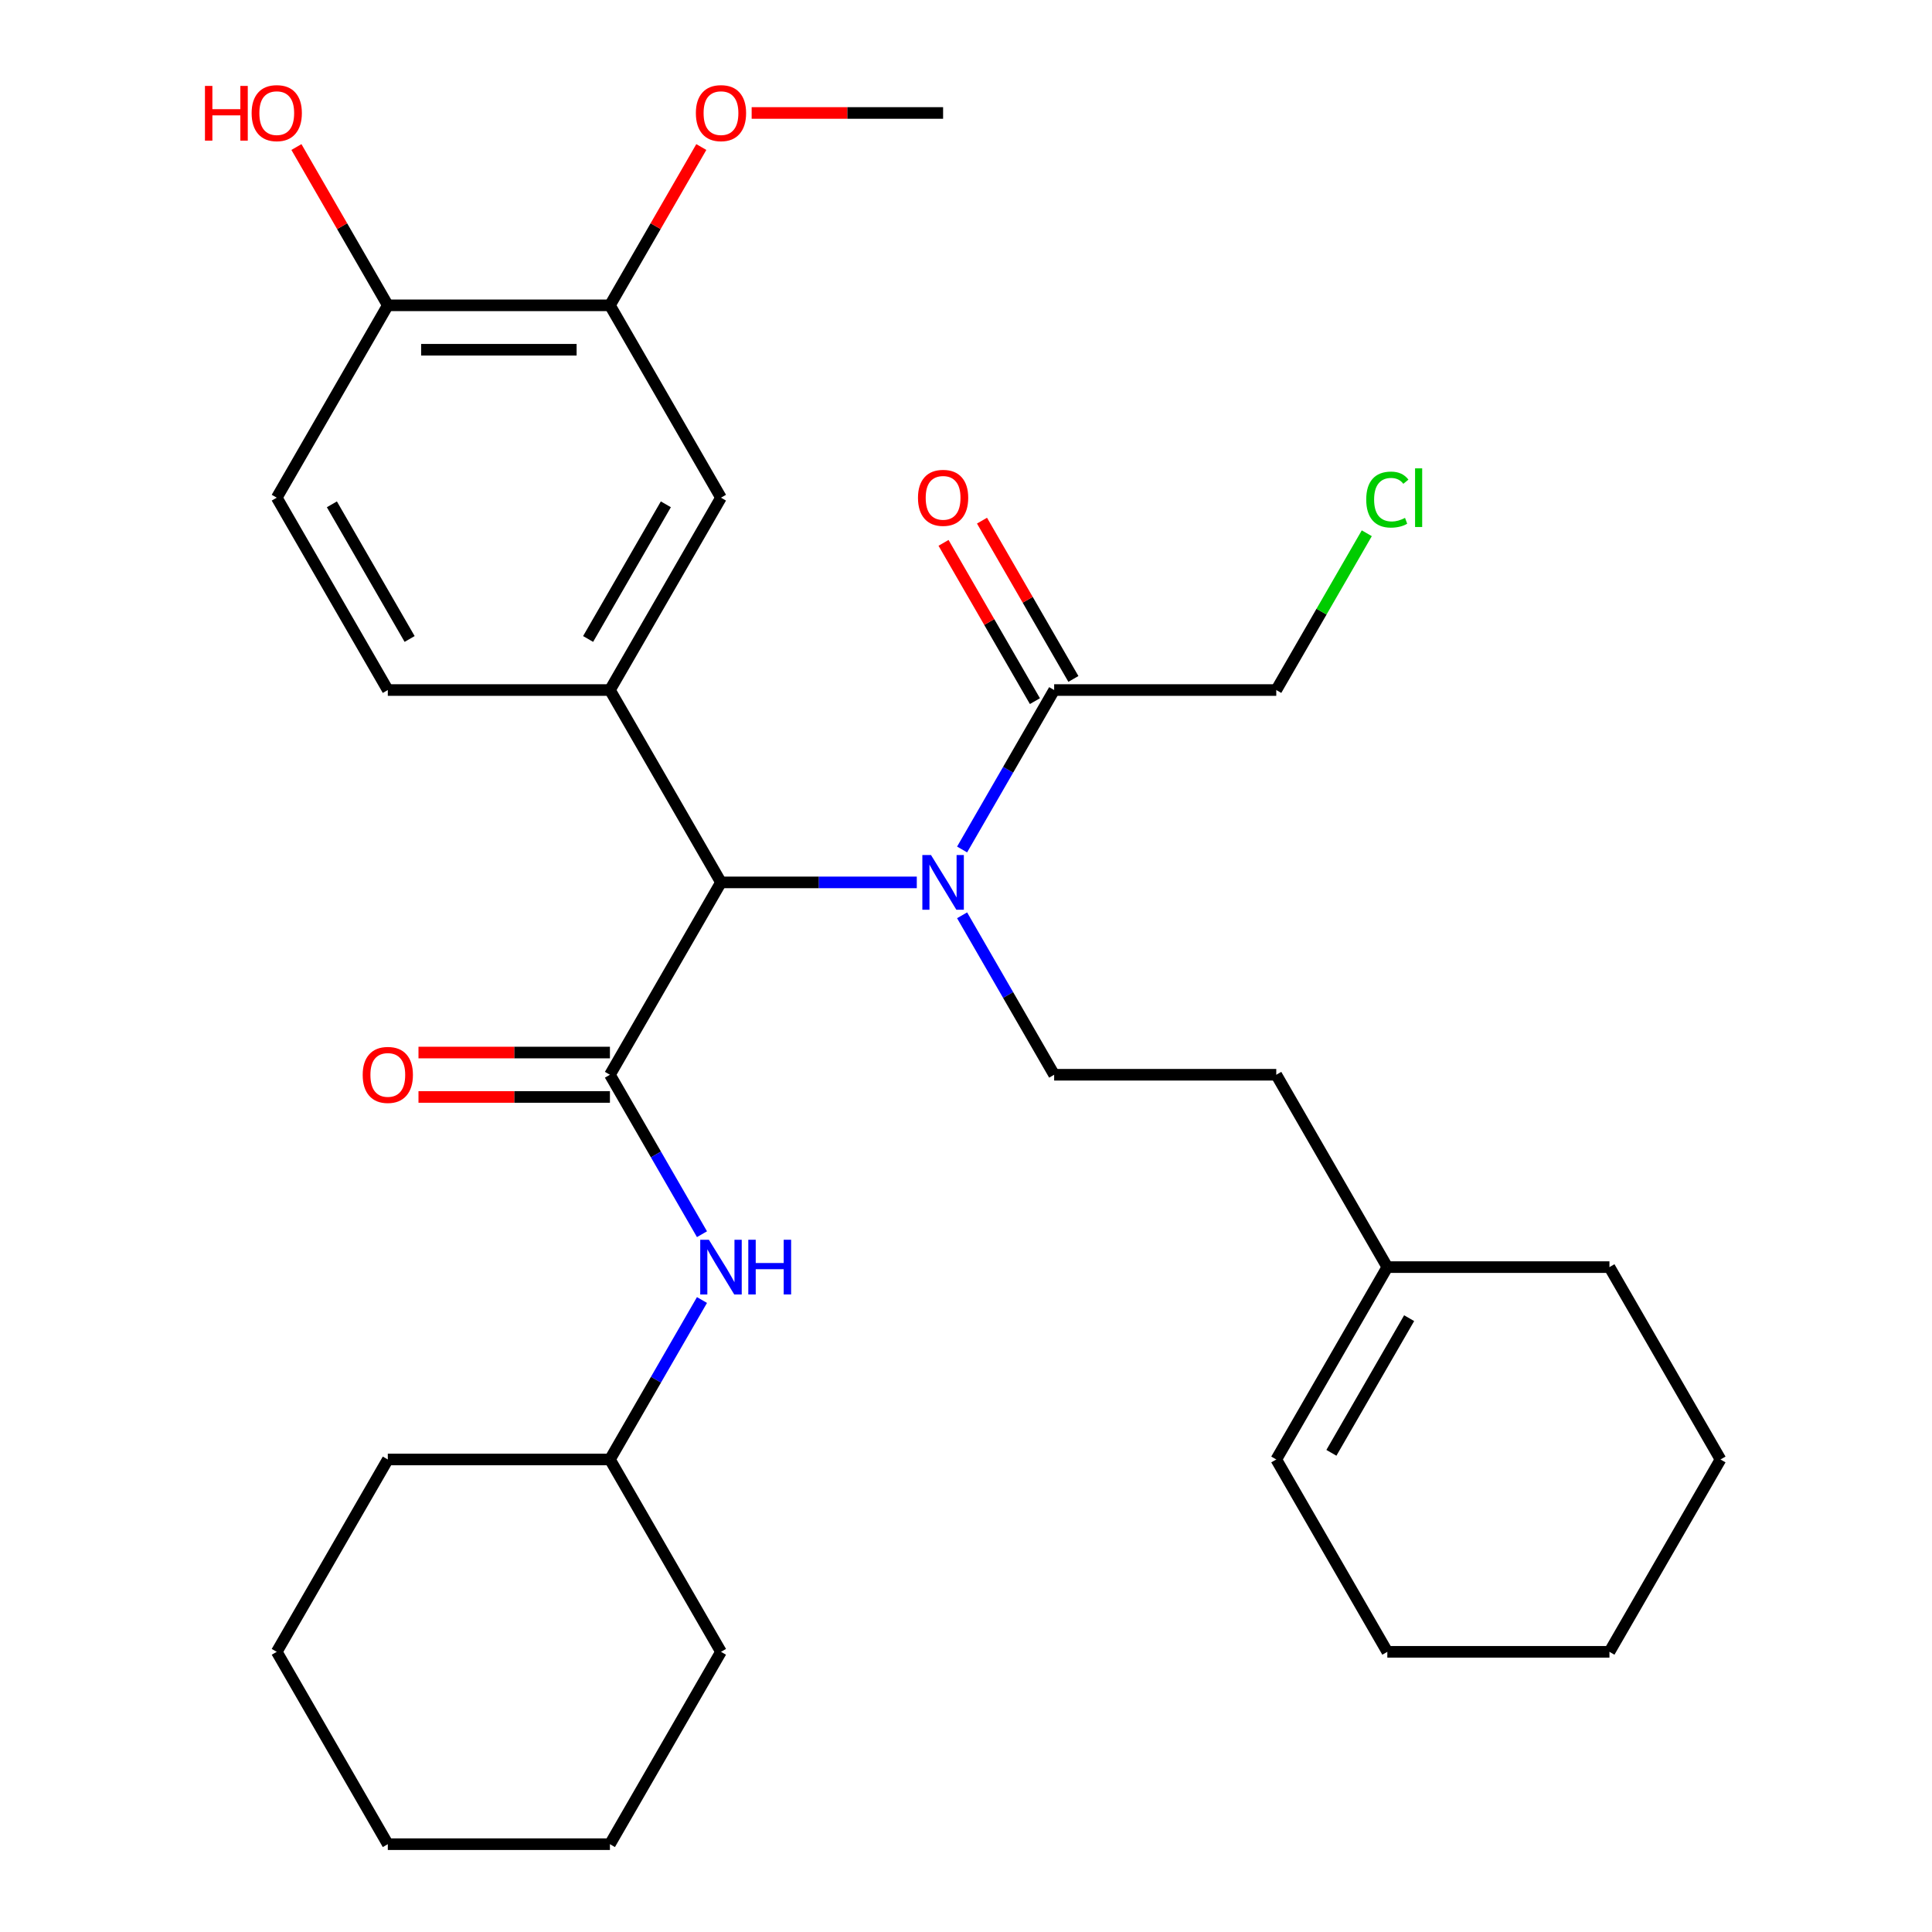 <?xml version='1.0' encoding='iso-8859-1'?>
<svg version='1.1' baseProfile='full'
              xmlns='http://www.w3.org/2000/svg'
                      xmlns:rdkit='http://www.rdkit.org/xml'
                      xmlns:xlink='http://www.w3.org/1999/xlink'
                  xml:space='preserve'
width='1000px' height='1000px' viewBox='0 0 1000 1000'>
<!-- END OF HEADER -->
<rect style='opacity:1.0;fill:#FFFFFF;stroke:none' width='1000' height='1000' x='0' y='0'> </rect>
<path class='bond-0' d='M 315.696,556.29 L 373.179,456.726' style='fill:none;fill-rule:evenodd;stroke:#000000;stroke-width:6px;stroke-linecap:butt;stroke-linejoin:miter;stroke-opacity:1' />
<path class='bond-1' d='M 315.696,556.29 L 339.52,597.555' style='fill:none;fill-rule:evenodd;stroke:#000000;stroke-width:6px;stroke-linecap:butt;stroke-linejoin:miter;stroke-opacity:1' />
<path class='bond-1' d='M 339.52,597.555 L 363.345,638.82' style='fill:none;fill-rule:evenodd;stroke:#0000FF;stroke-width:6px;stroke-linecap:butt;stroke-linejoin:miter;stroke-opacity:1' />
<path class='bond-2' d='M 315.696,544.793 L 266.15,544.793' style='fill:none;fill-rule:evenodd;stroke:#000000;stroke-width:6px;stroke-linecap:butt;stroke-linejoin:miter;stroke-opacity:1' />
<path class='bond-2' d='M 266.15,544.793 L 216.604,544.793' style='fill:none;fill-rule:evenodd;stroke:#FF0000;stroke-width:6px;stroke-linecap:butt;stroke-linejoin:miter;stroke-opacity:1' />
<path class='bond-2' d='M 315.696,567.786 L 266.15,567.786' style='fill:none;fill-rule:evenodd;stroke:#000000;stroke-width:6px;stroke-linecap:butt;stroke-linejoin:miter;stroke-opacity:1' />
<path class='bond-2' d='M 266.15,567.786 L 216.604,567.786' style='fill:none;fill-rule:evenodd;stroke:#FF0000;stroke-width:6px;stroke-linecap:butt;stroke-linejoin:miter;stroke-opacity:1' />
<path class='bond-3' d='M 373.179,456.726 L 423.856,456.726' style='fill:none;fill-rule:evenodd;stroke:#000000;stroke-width:6px;stroke-linecap:butt;stroke-linejoin:miter;stroke-opacity:1' />
<path class='bond-3' d='M 423.856,456.726 L 474.532,456.726' style='fill:none;fill-rule:evenodd;stroke:#0000FF;stroke-width:6px;stroke-linecap:butt;stroke-linejoin:miter;stroke-opacity:1' />
<path class='bond-4' d='M 373.179,456.726 L 315.696,357.162' style='fill:none;fill-rule:evenodd;stroke:#000000;stroke-width:6px;stroke-linecap:butt;stroke-linejoin:miter;stroke-opacity:1' />
<path class='bond-5' d='M 497.981,439.692 L 521.805,398.427' style='fill:none;fill-rule:evenodd;stroke:#0000FF;stroke-width:6px;stroke-linecap:butt;stroke-linejoin:miter;stroke-opacity:1' />
<path class='bond-5' d='M 521.805,398.427 L 545.629,357.162' style='fill:none;fill-rule:evenodd;stroke:#000000;stroke-width:6px;stroke-linecap:butt;stroke-linejoin:miter;stroke-opacity:1' />
<path class='bond-6' d='M 497.981,473.76 L 521.805,515.025' style='fill:none;fill-rule:evenodd;stroke:#0000FF;stroke-width:6px;stroke-linecap:butt;stroke-linejoin:miter;stroke-opacity:1' />
<path class='bond-6' d='M 521.805,515.025 L 545.629,556.29' style='fill:none;fill-rule:evenodd;stroke:#000000;stroke-width:6px;stroke-linecap:butt;stroke-linejoin:miter;stroke-opacity:1' />
<path class='bond-7' d='M 315.696,357.162 L 373.179,257.598' style='fill:none;fill-rule:evenodd;stroke:#000000;stroke-width:6px;stroke-linecap:butt;stroke-linejoin:miter;stroke-opacity:1' />
<path class='bond-7' d='M 304.406,330.731 L 344.644,261.036' style='fill:none;fill-rule:evenodd;stroke:#000000;stroke-width:6px;stroke-linecap:butt;stroke-linejoin:miter;stroke-opacity:1' />
<path class='bond-8' d='M 315.696,357.162 L 200.73,357.162' style='fill:none;fill-rule:evenodd;stroke:#000000;stroke-width:6px;stroke-linecap:butt;stroke-linejoin:miter;stroke-opacity:1' />
<path class='bond-9' d='M 555.586,351.414 L 531.934,310.449' style='fill:none;fill-rule:evenodd;stroke:#000000;stroke-width:6px;stroke-linecap:butt;stroke-linejoin:miter;stroke-opacity:1' />
<path class='bond-9' d='M 531.934,310.449 L 508.283,269.484' style='fill:none;fill-rule:evenodd;stroke:#FF0000;stroke-width:6px;stroke-linecap:butt;stroke-linejoin:miter;stroke-opacity:1' />
<path class='bond-9' d='M 535.673,362.91 L 512.022,321.945' style='fill:none;fill-rule:evenodd;stroke:#000000;stroke-width:6px;stroke-linecap:butt;stroke-linejoin:miter;stroke-opacity:1' />
<path class='bond-9' d='M 512.022,321.945 L 488.371,280.98' style='fill:none;fill-rule:evenodd;stroke:#FF0000;stroke-width:6px;stroke-linecap:butt;stroke-linejoin:miter;stroke-opacity:1' />
<path class='bond-10' d='M 545.629,357.162 L 660.596,357.162' style='fill:none;fill-rule:evenodd;stroke:#000000;stroke-width:6px;stroke-linecap:butt;stroke-linejoin:miter;stroke-opacity:1' />
<path class='bond-11' d='M 363.345,672.888 L 339.52,714.153' style='fill:none;fill-rule:evenodd;stroke:#0000FF;stroke-width:6px;stroke-linecap:butt;stroke-linejoin:miter;stroke-opacity:1' />
<path class='bond-11' d='M 339.52,714.153 L 315.696,755.418' style='fill:none;fill-rule:evenodd;stroke:#000000;stroke-width:6px;stroke-linecap:butt;stroke-linejoin:miter;stroke-opacity:1' />
<path class='bond-12' d='M 373.179,257.598 L 315.696,158.034' style='fill:none;fill-rule:evenodd;stroke:#000000;stroke-width:6px;stroke-linecap:butt;stroke-linejoin:miter;stroke-opacity:1' />
<path class='bond-13' d='M 545.629,556.29 L 660.596,556.29' style='fill:none;fill-rule:evenodd;stroke:#000000;stroke-width:6px;stroke-linecap:butt;stroke-linejoin:miter;stroke-opacity:1' />
<path class='bond-14' d='M 315.696,158.034 L 339.347,117.069' style='fill:none;fill-rule:evenodd;stroke:#000000;stroke-width:6px;stroke-linecap:butt;stroke-linejoin:miter;stroke-opacity:1' />
<path class='bond-14' d='M 339.347,117.069 L 362.998,76.104' style='fill:none;fill-rule:evenodd;stroke:#FF0000;stroke-width:6px;stroke-linecap:butt;stroke-linejoin:miter;stroke-opacity:1' />
<path class='bond-15' d='M 315.696,158.034 L 200.73,158.034' style='fill:none;fill-rule:evenodd;stroke:#000000;stroke-width:6px;stroke-linecap:butt;stroke-linejoin:miter;stroke-opacity:1' />
<path class='bond-15' d='M 298.451,181.027 L 217.975,181.027' style='fill:none;fill-rule:evenodd;stroke:#000000;stroke-width:6px;stroke-linecap:butt;stroke-linejoin:miter;stroke-opacity:1' />
<path class='bond-16' d='M 200.73,357.162 L 143.246,257.598' style='fill:none;fill-rule:evenodd;stroke:#000000;stroke-width:6px;stroke-linecap:butt;stroke-linejoin:miter;stroke-opacity:1' />
<path class='bond-16' d='M 212.02,330.731 L 171.782,261.036' style='fill:none;fill-rule:evenodd;stroke:#000000;stroke-width:6px;stroke-linecap:butt;stroke-linejoin:miter;stroke-opacity:1' />
<path class='bond-17' d='M 200.73,158.034 L 143.246,257.598' style='fill:none;fill-rule:evenodd;stroke:#000000;stroke-width:6px;stroke-linecap:butt;stroke-linejoin:miter;stroke-opacity:1' />
<path class='bond-18' d='M 200.73,158.034 L 177.078,117.069' style='fill:none;fill-rule:evenodd;stroke:#000000;stroke-width:6px;stroke-linecap:butt;stroke-linejoin:miter;stroke-opacity:1' />
<path class='bond-18' d='M 177.078,117.069 L 153.427,76.104' style='fill:none;fill-rule:evenodd;stroke:#FF0000;stroke-width:6px;stroke-linecap:butt;stroke-linejoin:miter;stroke-opacity:1' />
<path class='bond-19' d='M 718.079,655.854 L 660.596,556.29' style='fill:none;fill-rule:evenodd;stroke:#000000;stroke-width:6px;stroke-linecap:butt;stroke-linejoin:miter;stroke-opacity:1' />
<path class='bond-20' d='M 718.079,655.854 L 660.596,755.418' style='fill:none;fill-rule:evenodd;stroke:#000000;stroke-width:6px;stroke-linecap:butt;stroke-linejoin:miter;stroke-opacity:1' />
<path class='bond-20' d='M 729.369,682.285 L 689.131,751.98' style='fill:none;fill-rule:evenodd;stroke:#000000;stroke-width:6px;stroke-linecap:butt;stroke-linejoin:miter;stroke-opacity:1' />
<path class='bond-21' d='M 718.079,655.854 L 833.045,655.854' style='fill:none;fill-rule:evenodd;stroke:#000000;stroke-width:6px;stroke-linecap:butt;stroke-linejoin:miter;stroke-opacity:1' />
<path class='bond-22' d='M 660.596,755.418 L 718.079,854.982' style='fill:none;fill-rule:evenodd;stroke:#000000;stroke-width:6px;stroke-linecap:butt;stroke-linejoin:miter;stroke-opacity:1' />
<path class='bond-23' d='M 315.696,755.418 L 200.73,755.418' style='fill:none;fill-rule:evenodd;stroke:#000000;stroke-width:6px;stroke-linecap:butt;stroke-linejoin:miter;stroke-opacity:1' />
<path class='bond-24' d='M 315.696,755.418 L 373.179,854.982' style='fill:none;fill-rule:evenodd;stroke:#000000;stroke-width:6px;stroke-linecap:butt;stroke-linejoin:miter;stroke-opacity:1' />
<path class='bond-25' d='M 389.054,58.47 L 438.6,58.47' style='fill:none;fill-rule:evenodd;stroke:#FF0000;stroke-width:6px;stroke-linecap:butt;stroke-linejoin:miter;stroke-opacity:1' />
<path class='bond-25' d='M 438.6,58.47 L 488.146,58.47' style='fill:none;fill-rule:evenodd;stroke:#000000;stroke-width:6px;stroke-linecap:butt;stroke-linejoin:miter;stroke-opacity:1' />
<path class='bond-26' d='M 660.596,357.162 L 684.022,316.587' style='fill:none;fill-rule:evenodd;stroke:#000000;stroke-width:6px;stroke-linecap:butt;stroke-linejoin:miter;stroke-opacity:1' />
<path class='bond-26' d='M 684.022,316.587 L 707.447,276.012' style='fill:none;fill-rule:evenodd;stroke:#00CC00;stroke-width:6px;stroke-linecap:butt;stroke-linejoin:miter;stroke-opacity:1' />
<path class='bond-27' d='M 833.045,655.854 L 890.529,755.418' style='fill:none;fill-rule:evenodd;stroke:#000000;stroke-width:6px;stroke-linecap:butt;stroke-linejoin:miter;stroke-opacity:1' />
<path class='bond-28' d='M 718.079,854.982 L 833.045,854.982' style='fill:none;fill-rule:evenodd;stroke:#000000;stroke-width:6px;stroke-linecap:butt;stroke-linejoin:miter;stroke-opacity:1' />
<path class='bond-29' d='M 200.73,755.418 L 143.246,854.982' style='fill:none;fill-rule:evenodd;stroke:#000000;stroke-width:6px;stroke-linecap:butt;stroke-linejoin:miter;stroke-opacity:1' />
<path class='bond-30' d='M 373.179,854.982 L 315.696,954.545' style='fill:none;fill-rule:evenodd;stroke:#000000;stroke-width:6px;stroke-linecap:butt;stroke-linejoin:miter;stroke-opacity:1' />
<path class='bond-31' d='M 890.529,755.418 L 833.045,854.982' style='fill:none;fill-rule:evenodd;stroke:#000000;stroke-width:6px;stroke-linecap:butt;stroke-linejoin:miter;stroke-opacity:1' />
<path class='bond-32' d='M 315.696,954.545 L 200.73,954.545' style='fill:none;fill-rule:evenodd;stroke:#000000;stroke-width:6px;stroke-linecap:butt;stroke-linejoin:miter;stroke-opacity:1' />
<path class='bond-33' d='M 143.246,854.982 L 200.73,954.545' style='fill:none;fill-rule:evenodd;stroke:#000000;stroke-width:6px;stroke-linecap:butt;stroke-linejoin:miter;stroke-opacity:1' />
<path  class='atom-2' d='M 481.886 442.566
L 491.166 457.566
Q 492.086 459.046, 493.566 461.726
Q 495.046 464.406, 495.126 464.566
L 495.126 442.566
L 498.886 442.566
L 498.886 470.886
L 495.006 470.886
L 485.046 454.486
Q 483.886 452.566, 482.646 450.366
Q 481.446 448.166, 481.086 447.486
L 481.086 470.886
L 477.406 470.886
L 477.406 442.566
L 481.886 442.566
' fill='#0000FF'/>
<path  class='atom-5' d='M 366.919 641.694
L 376.199 656.694
Q 377.119 658.174, 378.599 660.854
Q 380.079 663.534, 380.159 663.694
L 380.159 641.694
L 383.919 641.694
L 383.919 670.014
L 380.039 670.014
L 370.079 653.614
Q 368.919 651.694, 367.679 649.494
Q 366.479 647.294, 366.119 646.614
L 366.119 670.014
L 362.439 670.014
L 362.439 641.694
L 366.919 641.694
' fill='#0000FF'/>
<path  class='atom-5' d='M 387.319 641.694
L 391.159 641.694
L 391.159 653.734
L 405.639 653.734
L 405.639 641.694
L 409.479 641.694
L 409.479 670.014
L 405.639 670.014
L 405.639 656.934
L 391.159 656.934
L 391.159 670.014
L 387.319 670.014
L 387.319 641.694
' fill='#0000FF'/>
<path  class='atom-9' d='M 187.73 556.37
Q 187.73 549.57, 191.09 545.77
Q 194.45 541.97, 200.73 541.97
Q 207.01 541.97, 210.37 545.77
Q 213.73 549.57, 213.73 556.37
Q 213.73 563.25, 210.33 567.17
Q 206.93 571.05, 200.73 571.05
Q 194.49 571.05, 191.09 567.17
Q 187.73 563.29, 187.73 556.37
M 200.73 567.85
Q 205.05 567.85, 207.37 564.97
Q 209.73 562.05, 209.73 556.37
Q 209.73 550.81, 207.37 548.01
Q 205.05 545.17, 200.73 545.17
Q 196.41 545.17, 194.05 547.97
Q 191.73 550.77, 191.73 556.37
Q 191.73 562.09, 194.05 564.97
Q 196.41 567.85, 200.73 567.85
' fill='#FF0000'/>
<path  class='atom-13' d='M 475.146 257.678
Q 475.146 250.878, 478.506 247.078
Q 481.866 243.278, 488.146 243.278
Q 494.426 243.278, 497.786 247.078
Q 501.146 250.878, 501.146 257.678
Q 501.146 264.558, 497.746 268.478
Q 494.346 272.358, 488.146 272.358
Q 481.906 272.358, 478.506 268.478
Q 475.146 264.598, 475.146 257.678
M 488.146 269.158
Q 492.466 269.158, 494.786 266.278
Q 497.146 263.358, 497.146 257.678
Q 497.146 252.118, 494.786 249.318
Q 492.466 246.478, 488.146 246.478
Q 483.826 246.478, 481.466 249.278
Q 479.146 252.078, 479.146 257.678
Q 479.146 263.398, 481.466 266.278
Q 483.826 269.158, 488.146 269.158
' fill='#FF0000'/>
<path  class='atom-18' d='M 360.179 58.55
Q 360.179 51.75, 363.539 47.95
Q 366.899 44.15, 373.179 44.15
Q 379.459 44.15, 382.819 47.95
Q 386.179 51.75, 386.179 58.55
Q 386.179 65.43, 382.779 69.35
Q 379.379 73.23, 373.179 73.23
Q 366.939 73.23, 363.539 69.35
Q 360.179 65.47, 360.179 58.55
M 373.179 70.03
Q 377.499 70.03, 379.819 67.15
Q 382.179 64.23, 382.179 58.55
Q 382.179 52.99, 379.819 50.19
Q 377.499 47.35, 373.179 47.35
Q 368.859 47.35, 366.499 50.15
Q 364.179 52.95, 364.179 58.55
Q 364.179 64.27, 366.499 67.15
Q 368.859 70.03, 373.179 70.03
' fill='#FF0000'/>
<path  class='atom-19' d='M 106.086 44.47
L 109.926 44.47
L 109.926 56.51
L 124.406 56.51
L 124.406 44.47
L 128.246 44.47
L 128.246 72.79
L 124.406 72.79
L 124.406 59.71
L 109.926 59.71
L 109.926 72.79
L 106.086 72.79
L 106.086 44.47
' fill='#FF0000'/>
<path  class='atom-19' d='M 130.246 58.55
Q 130.246 51.75, 133.606 47.95
Q 136.966 44.15, 143.246 44.15
Q 149.526 44.15, 152.886 47.95
Q 156.246 51.75, 156.246 58.55
Q 156.246 65.43, 152.846 69.35
Q 149.446 73.23, 143.246 73.23
Q 137.006 73.23, 133.606 69.35
Q 130.246 65.47, 130.246 58.55
M 143.246 70.03
Q 147.566 70.03, 149.886 67.15
Q 152.246 64.23, 152.246 58.55
Q 152.246 52.99, 149.886 50.19
Q 147.566 47.35, 143.246 47.35
Q 138.926 47.35, 136.566 50.15
Q 134.246 52.95, 134.246 58.55
Q 134.246 64.27, 136.566 67.15
Q 138.926 70.03, 143.246 70.03
' fill='#FF0000'/>
<path  class='atom-21' d='M 707.159 258.578
Q 707.159 251.538, 710.439 247.858
Q 713.759 244.138, 720.039 244.138
Q 725.879 244.138, 728.999 248.258
L 726.359 250.418
Q 724.079 247.418, 720.039 247.418
Q 715.759 247.418, 713.479 250.298
Q 711.239 253.138, 711.239 258.578
Q 711.239 264.178, 713.559 267.058
Q 715.919 269.938, 720.479 269.938
Q 723.599 269.938, 727.239 268.058
L 728.359 271.058
Q 726.879 272.018, 724.639 272.578
Q 722.399 273.138, 719.919 273.138
Q 713.759 273.138, 710.439 269.378
Q 707.159 265.618, 707.159 258.578
' fill='#00CC00'/>
<path  class='atom-21' d='M 732.439 242.418
L 736.119 242.418
L 736.119 272.778
L 732.439 272.778
L 732.439 242.418
' fill='#00CC00'/>
</svg>
